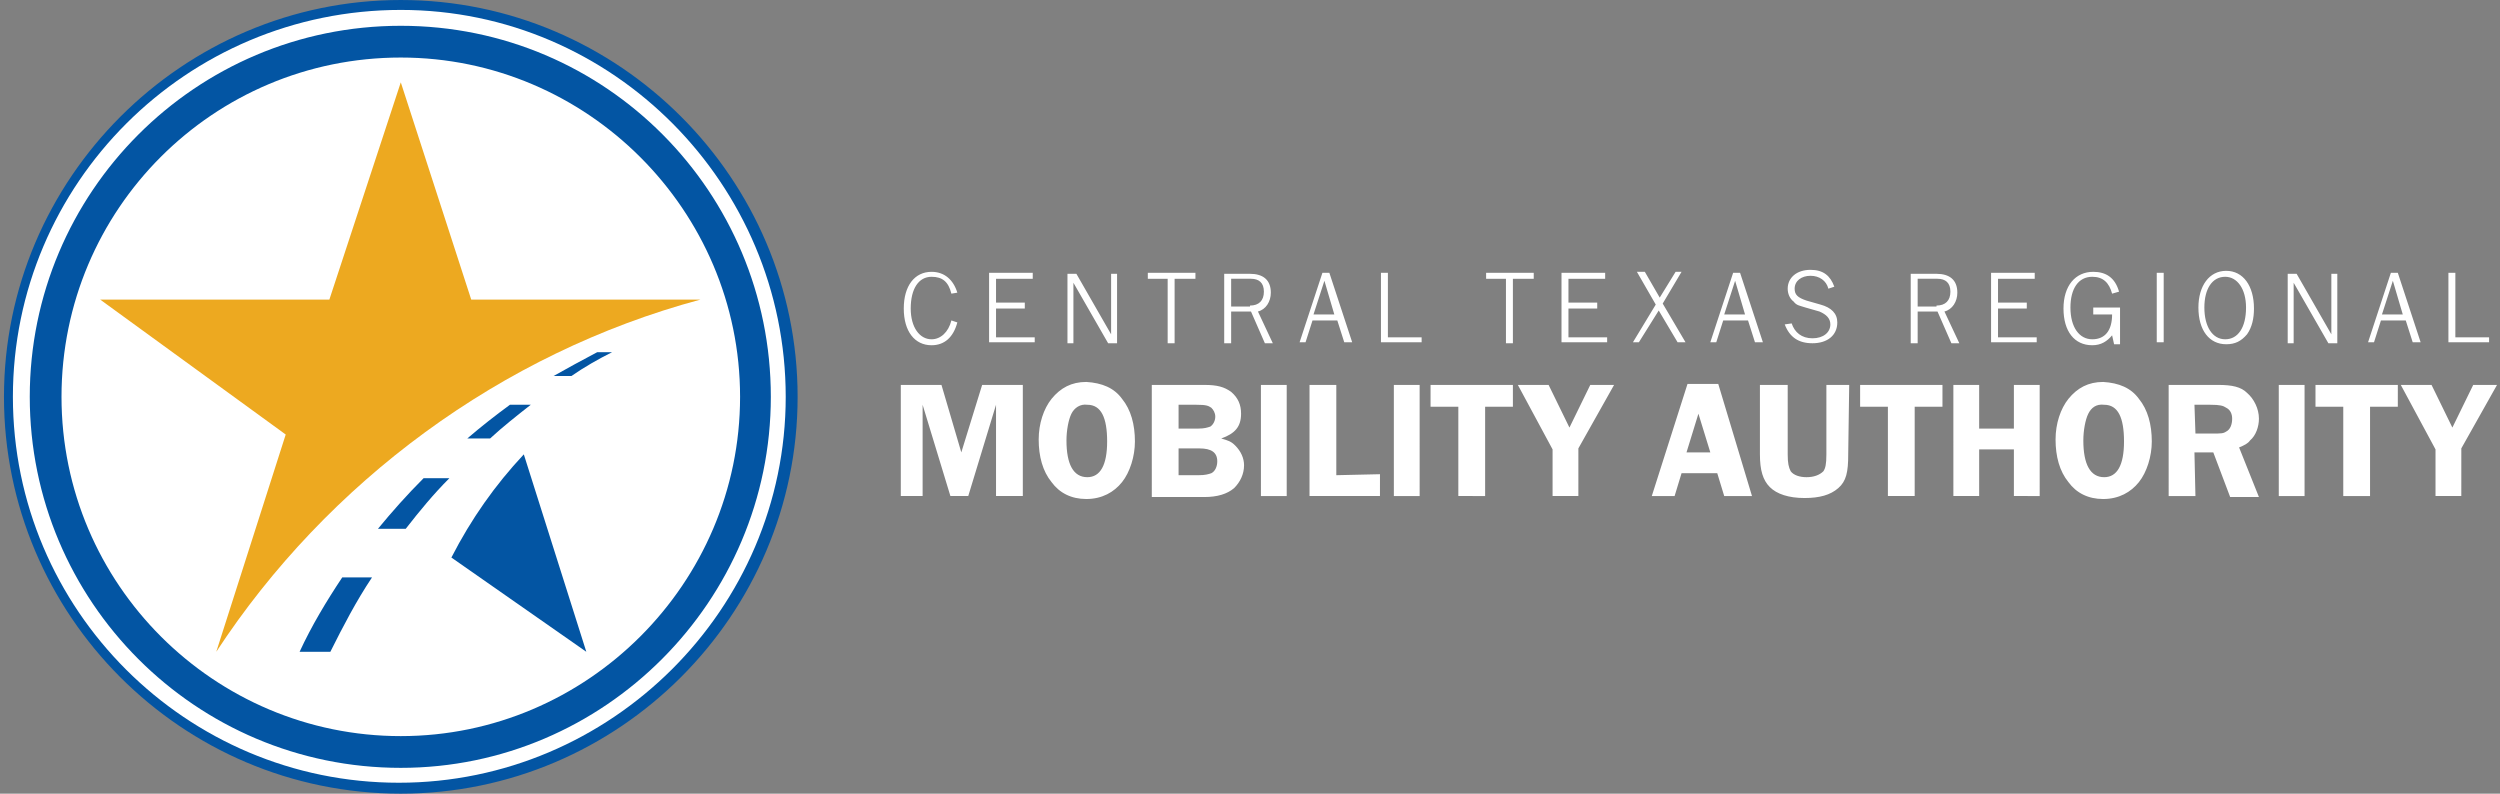 <svg xmlns="http://www.w3.org/2000/svg" viewBox="0 0 252 80"><rect x="0" y="0" width="252" height="80" fill="#808080" stroke="none"/><style>.st0{fill:#fff}.st1{fill:#0355a3}</style><path class="st0" d="M95.9 29.6c-.3-1.2-.9-1.7-2-1.7-1.3 0-2.1 1.2-2.1 3.2 0 1.9.9 3.1 2.1 3.1.9 0 1.7-.7 2-1.9l.6.2c-.4 1.5-1.3 2.3-2.6 2.3-1.7 0-2.8-1.4-2.8-3.7s1.1-3.7 2.8-3.7c1.3 0 2.2.8 2.6 2.1l-.6.1zm8.4 4.9h-4.6v-7h4.4v.6h-3.7v2.4h2.9v.6h-2.9V34h3.9v.5zm3.9-6v6.1h-.6v-7h.9l3.5 6.1v-6.1h.6v7h-.9l-3.5-6.1zm12.2-.4h-2v6.5h-.7v-6.5h-2v-.6h4.8v.6zm3.7 3.3v3.2h-.7v-7h2.6c1.3 0 2.1.6 2.1 1.9 0 .9-.5 1.7-1.3 1.9l1.5 3.2h-.8l-1.4-3.2h-2zm1.9-.6c.9 0 1.4-.5 1.4-1.4 0-.9-.5-1.3-1.3-1.3h-2v2.8h1.9zm9.5 3.7l-.7-2.2h-2.5l-.7 2.2h-.6l2.3-7h.7l2.3 7h-.8zm-2-6.2l-1.1 3.4h2.1l-1-3.4zm9.8 6.2h-4.1v-7h.7V34h3.4v.5zm11.2-6.4h-2v6.5h-.7v-6.5h-2v-.6h4.8v.6zm7.5 6.4h-4.6v-7h4.4v.6h-3.7v2.4h2.9v.6h-2.9V34h3.9v.5zm7.9 0h-.8l-1.9-3.2-2 3.2h-.6l2.3-3.8-1.9-3.3h.8l1.5 2.6 1.6-2.6h.6l-1.9 3.2 2.3 3.9zm7 0l-.7-2.2h-2.5l-.7 2.2h-.6l2.3-7h.7l2.3 7h-.8zm-2-6.2l-1.1 3.4h2.1l-1-3.4zm5.7 4.3c.3.9 1 1.5 2.1 1.5s1.8-.6 1.8-1.4c0-.6-.4-1-1.1-1.3L182 31c-.6-.2-.9-.2-1.2-.6-.4-.3-.6-.8-.6-1.3 0-1.1.9-1.9 2.3-1.9 1.3 0 2 .6 2.4 1.7l-.6.2c-.2-.8-.9-1.3-1.8-1.3s-1.6.5-1.6 1.3c0 .6.3.9 1.2 1.2l1.4.4c1.1.3 1.7.9 1.7 1.8 0 1.3-1 2.1-2.5 2.1-1.4 0-2.3-.6-2.8-1.9l.7-.1zm12.7-1.2v3.2h-.7v-7h2.6c1.3 0 2.1.6 2.1 1.9 0 .9-.5 1.7-1.3 1.9l1.5 3.2h-.8l-1.4-3.2h-2zm1.9-.6c.9 0 1.4-.5 1.4-1.4 0-.9-.5-1.3-1.3-1.3h-2v2.8h1.9zm10.1 3.7h-4.6v-7h4.4v.6h-3.7v2.4h2.9v.6h-2.9V34h3.9v.5zm8.4.2h-.6l-.2-.9c-.5.6-1.1 1-2 1-1.8 0-2.9-1.4-2.9-3.7s1.2-3.7 3-3.7c1.3 0 2.2.6 2.6 2l-.7.2c-.3-1.1-.9-1.7-2-1.7-1.4 0-2.2 1.2-2.2 3.1 0 2 .9 3.2 2.2 3.2 1.3 0 2-.9 2-2.5H211V31h2.7v3.7zm3.7-.2v-7h.7v7h-.7zm9.8-3.4c0 1-.2 1.9-.7 2.6-.6.7-1.2 1-2.1 1-1.7 0-2.8-1.4-2.8-3.7 0-2.2 1.1-3.7 2.8-3.7 1.7 0 2.8 1.5 2.8 3.8zm-5-.1c0 1.9.8 3.2 2.1 3.2s2.1-1.2 2.1-3.2c0-1.9-.9-3.1-2.1-3.1-1.3 0-2.1 1.2-2.1 3.1zm9-2.5v6.1h-.6v-7h.9l3.5 6.1v-6.1h.6v7h-.9l-3.5-6.1zm12 6l-.7-2.2H240l-.7 2.2h-.6l2.3-7h.7l2.3 7h-.8zm-2-6.2l-1.1 3.4h2.1l-1-3.4zm9.7 6.2h-4.1v-7h.7V34h3.4v.5zM93 40.8V50h-2.2V38.8h4.1l2 6.8 2.1-6.8h4.1V50h-2.7v-9.2L97.6 50h-1.8L93 40.8zm20.1-.6c.9 1.1 1.3 2.6 1.3 4.3 0 1.5-.5 3.1-1.3 4.1-.8 1-2 1.7-3.6 1.7-1.5 0-2.7-.6-3.5-1.7-.9-1.1-1.3-2.6-1.3-4.3 0-1.6.5-3.1 1.3-4.1.9-1.1 2-1.7 3.5-1.7 1.6.1 2.8.6 3.6 1.7zm-5.1 1.5c-.3.6-.5 1.7-.5 2.7 0 2.4.7 3.7 2.1 3.7 1.3 0 2-1.2 2-3.6 0-2.4-.6-3.7-2-3.7-.7-.1-1.3.3-1.6.9zm13.4-2.9c1.3 0 2 .2 2.7.7.7.6 1 1.3 1 2.2 0 1.3-.6 2-2 2.5.7.2 1 .3 1.4.7.6.6.9 1.3.9 2 0 .9-.4 1.7-1 2.3-.7.6-1.7.9-3 .9h-5.3V38.8h5.3zm-2.6 4.4h2c.6 0 .9-.1 1.2-.2.3-.2.5-.6.5-1s-.2-.7-.4-.9c-.3-.2-.5-.3-1.5-.3h-1.8v2.4zm0 4.7h2c.7 0 1-.1 1.3-.2.4-.2.6-.7.6-1.2 0-.9-.6-1.3-1.8-1.3h-2.1v2.7zm10.9 2.1h-2.6V38.8h2.6V50zm9.4-2.2V50H132V38.8h2.7v9.1l4.4-.1zm4 2.2h-2.6V38.8h2.6V50zm9.4-9h-2.8v9H147v-9h-2.8v-2.2h8.3V41zm6.6 4.2V50h-2.6v-4.7l-3.5-6.5h3.1l2.1 4.3 2.1-4.3h2.4l-3.6 6.4zm17.5 4.8h-2.8l-.7-2.3h-3.6l-.7 2.3h-2.3l3.6-11.3h3.1l3.4 11.3zm-4.2-4.4l-1.2-3.9-1.2 3.9h2.4zm13.9.2c0 1.8-.2 2.7-1 3.4s-1.9 1-3.4 1c-1.6 0-2.8-.4-3.5-1.1-.7-.7-1-1.7-1-3.3v-7h2.8v7c0 .9.1 1.3.3 1.7.3.4.9.6 1.6.6s1.3-.2 1.7-.6c.2-.3.3-.7.3-1.7v-7h2.3l-.1 7zm9.4-4.8H193v9h-2.7v-9h-2.8v-2.2h8.3V41zm9.9 9H203v-4.7h-3.5V50h-2.6V38.8h2.6v4.4h3.5v-4.4h2.6V50zm10-9.8c.9 1.1 1.3 2.6 1.3 4.3 0 1.5-.5 3.1-1.3 4.1-.8 1-2 1.7-3.6 1.7-1.5 0-2.7-.6-3.5-1.7-.9-1.1-1.3-2.6-1.3-4.3 0-1.6.5-3.1 1.3-4.1.9-1.1 2-1.7 3.5-1.7 1.6.1 2.8.6 3.6 1.7zm-5.1 1.5c-.3.6-.5 1.7-.5 2.7 0 2.4.7 3.7 2.1 3.7 1.3 0 2-1.2 2-3.6 0-2.4-.6-3.7-2-3.7-.8-.1-1.3.3-1.6.9zm10.8 8.3h-2.7V38.8h5c1.4 0 2.3.2 2.9.8.7.6 1.2 1.6 1.2 2.6 0 .8-.3 1.7-.9 2.2-.2.3-.6.5-1.1.7l2 5h-2.9l-1.7-4.5h-1.9l.1 4.4zm0-6.3h1.7c.9 0 1.1 0 1.4-.2.4-.2.6-.7.6-1.3 0-.5-.2-.9-.6-1.1-.3-.2-.6-.3-1.6-.3h-1.6l.1 2.9zm11 6.3h-2.6V38.8h2.6V50zm9.4-9h-2.8v9h-2.7v-9h-2.8v-2.2h8.3V41zm6.4 4.2V50h-2.6v-4.7l-3.5-6.5h3.1l2.1 4.3 2.1-4.3h2.4l-3.6 6.4z"/><circle class="st0" cx="40.4" cy="40" r="39.6"/><path class="st1" d="M34.5 58.2c-1.6 2.4-3.1 4.9-4.3 7.5h3.1c1.3-2.6 2.6-5.1 4.2-7.5h-3zm6.4-4.9c1.4-1.8 2.8-3.5 4.4-5.1h-2.6c-1.7 1.7-3.2 3.4-4.6 5.1h2.8zm16.7-15.4c1.3-.9 2.7-1.7 4.1-2.4h-1.5c-1.5.8-3 1.6-4.4 2.4h1.8zm-8.2 6.3c1.3-1.2 2.7-2.3 4.1-3.4h-2.1c-1.5 1.1-2.9 2.2-4.3 3.4h2.3z" id="Layer_4_copy"/><path d="M21.8 65.7C33 48.6 50.5 35.6 70.6 30.2H47.5L40.4 8.3l-7.2 21.9H10.1l18.7 13.6-7 21.9z" fill="#eda920"/><path class="st1" d="M40.4 77.4C19.7 77.4 3 60.6 3 40S19.7 2.6 40.4 2.6 77.7 19.4 77.7 40 60.9 77.4 40.4 77.4zm0-71.6C21.5 5.8 6.2 21.1 6.2 40s15.4 34.2 34.2 34.2S74.6 58.8 74.6 40 59.2 5.8 40.4 5.8z"/><path class="st1" d="M40.4 80c-22.1 0-40-18-40-40s18-40 40-40 40 18 40 40-18 40-40 40zm0-79C18.8 1 1.3 18.5 1.3 40s17.5 38.9 38.9 38.9 39-17.5 39-38.9S61.8 1 40.4 1z"/><path class="st1" d="M45.5 56.2l13.6 9.5-6.3-19.9c-2.9 3.1-5.3 6.5-7.3 10.4z"/></svg>